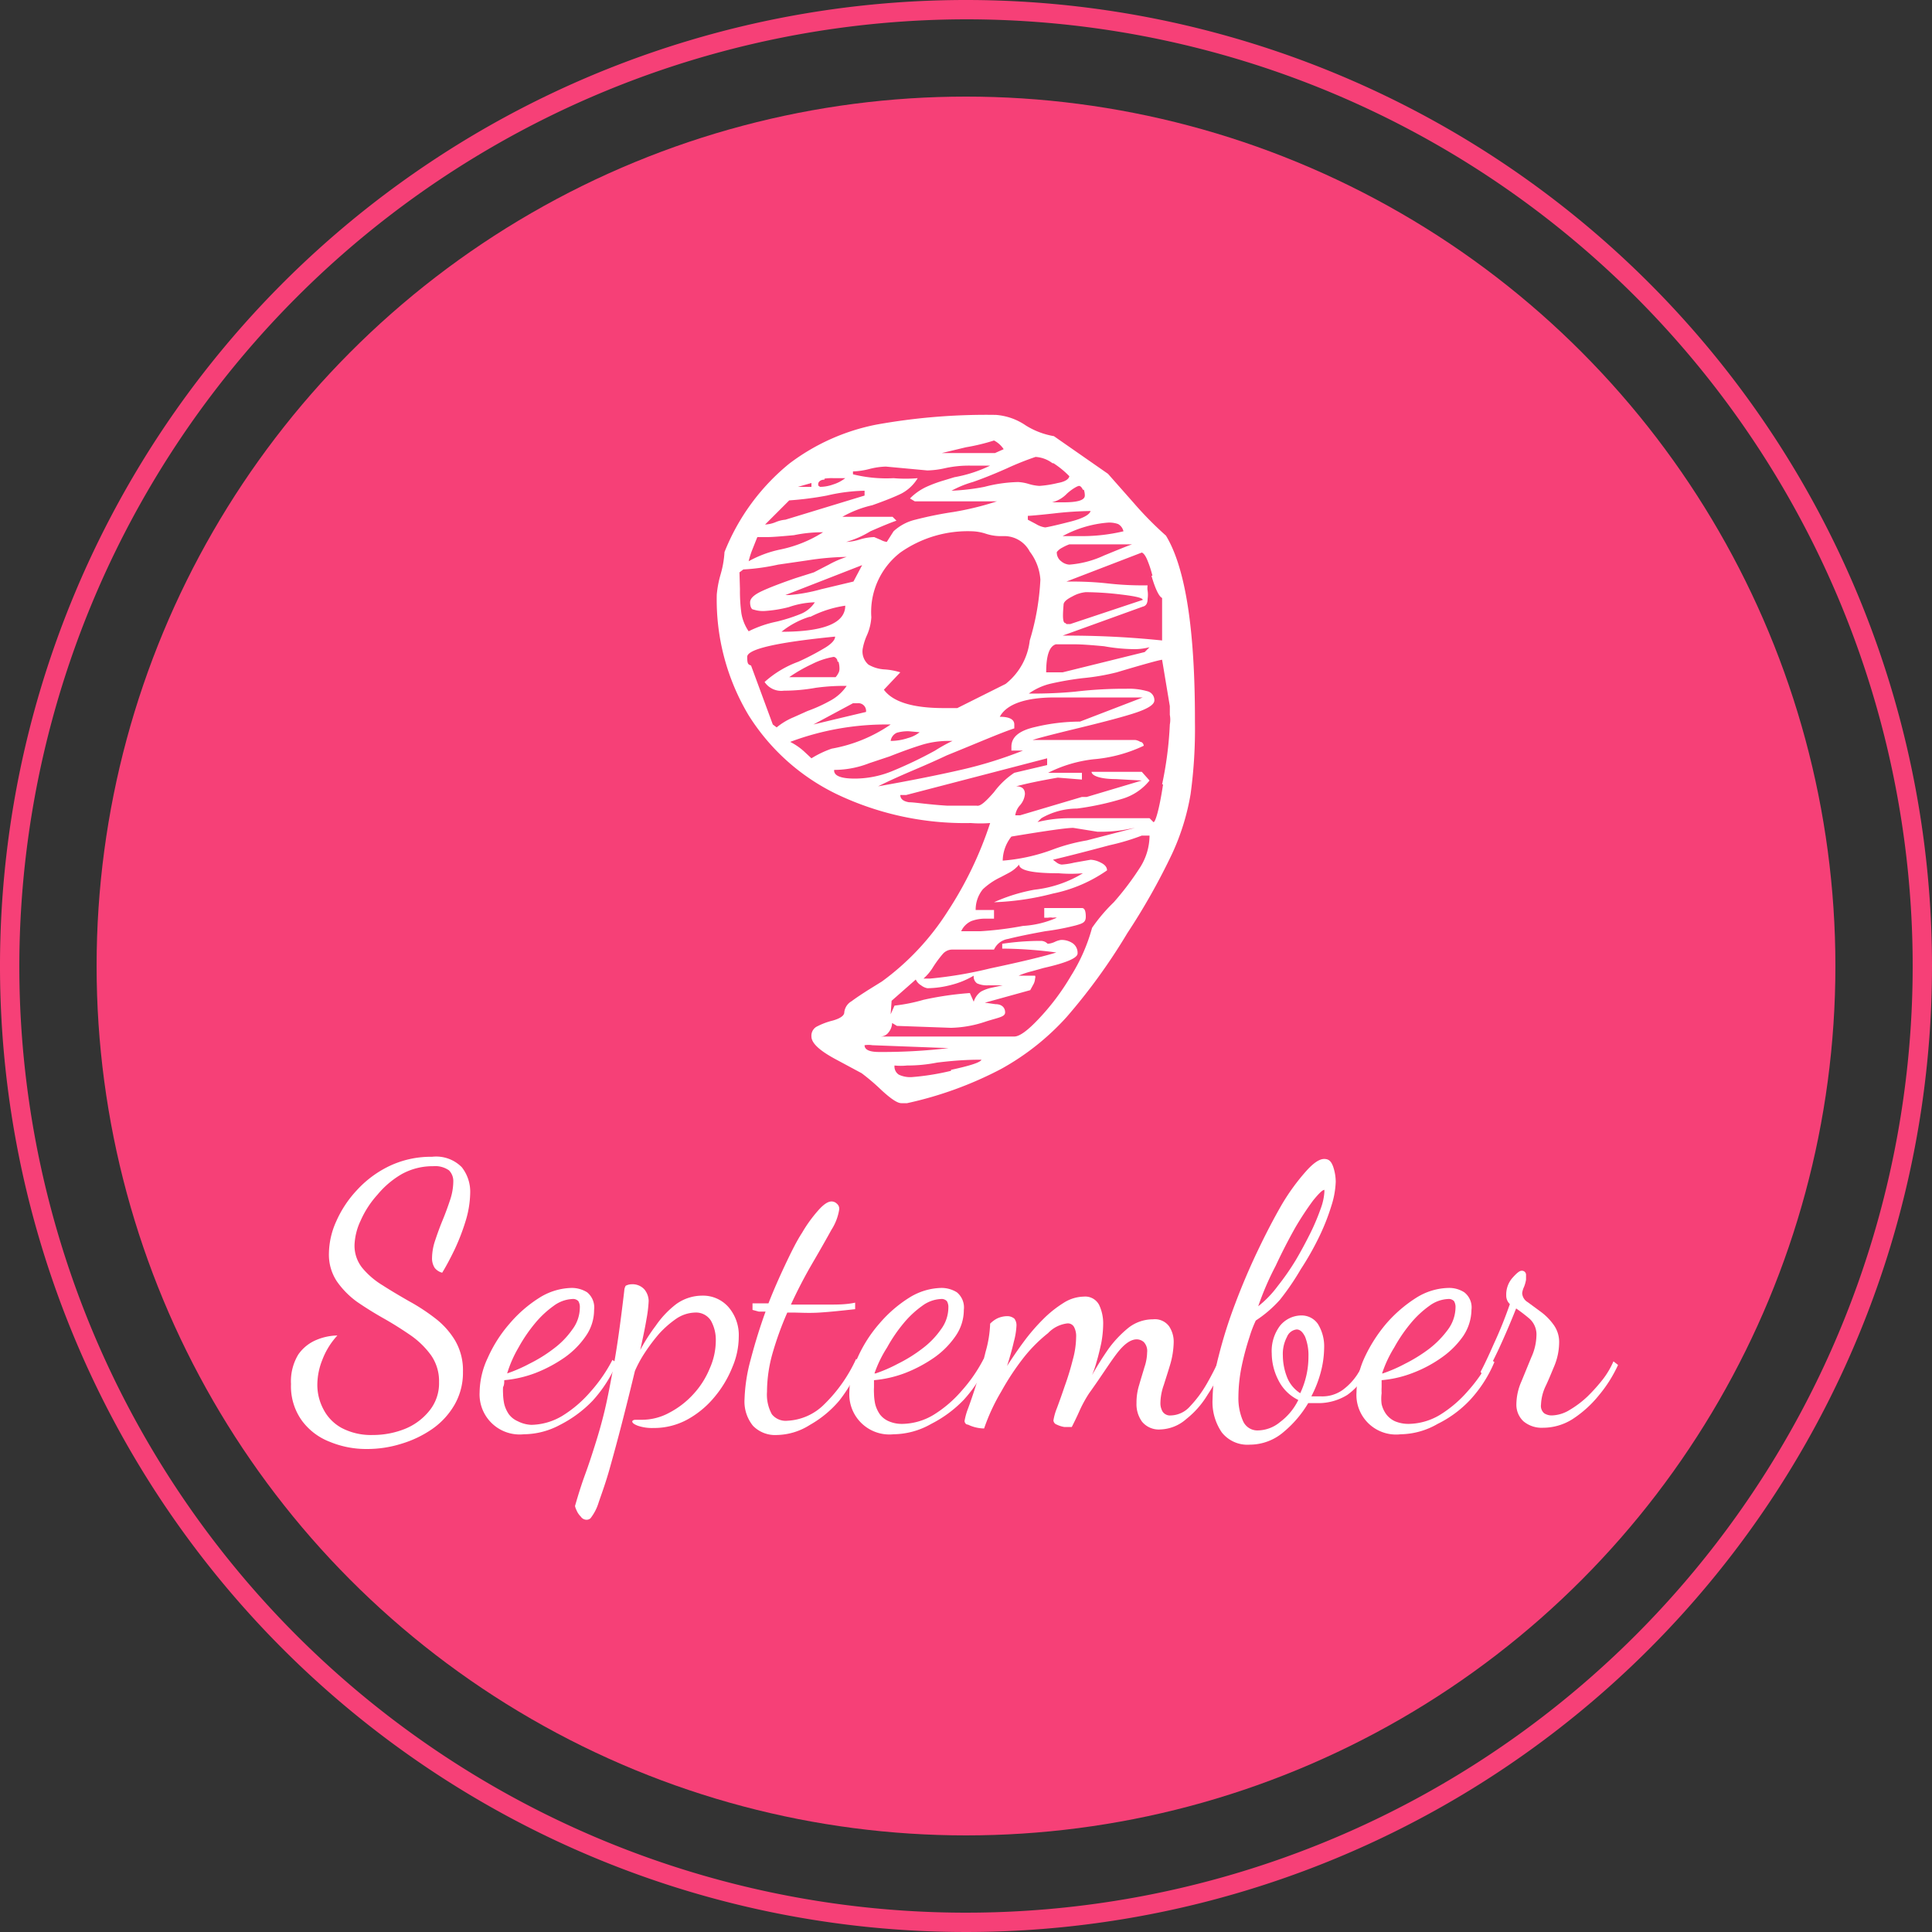 <svg xmlns="http://www.w3.org/2000/svg" viewBox="0 0 80 80"><rect x="0" y="0" width="80" height="80" fill="#333333" stroke="none"/><defs><style>.cls-1{fill:#f64077;}.cls-2{fill:#fff;}</style></defs><g id="レイヤー_2" data-name="レイヤー 2"><g id="文字など"><path class="cls-1" d="M40,.8A39.2,39.2,0,1,1,.8,40,39.25,39.25,0,0,1,40,.8M40,0A40,40,0,1,0,80,40,40,40,0,0,0,40,0Z"/><circle class="cls-1" cx="40" cy="40" r="36"/><path class="cls-2" d="M49.48,29.88a19.89,19.89,0,0,1-.18,3,9.69,9.69,0,0,1-.76,2.46,27,27,0,0,1-1.86,3.3,24.38,24.38,0,0,1-2.52,3.48,10.46,10.46,0,0,1-2.7,2.14,15.38,15.38,0,0,1-3.9,1.42l-.24,0c-.16,0-.43-.18-.82-.54a9,9,0,0,0-.82-.7l-1.08-.58c-.67-.36-1-.67-1-.94a.43.43,0,0,1,.2-.4,2.93,2.93,0,0,1,.68-.26c.32-.09.48-.21.48-.34a.6.6,0,0,1,.3-.46c.2-.15.43-.3.68-.46l.58-.36a10.67,10.67,0,0,0,2.72-2.9A15.36,15.36,0,0,0,41,34.08a5.09,5.09,0,0,1-.8,0,12.31,12.31,0,0,1-5.52-1.18A8.84,8.84,0,0,1,31,29.62a9.31,9.31,0,0,1-1.32-5,4.35,4.35,0,0,1,.16-.84,4.15,4.15,0,0,0,.16-.92,9,9,0,0,1,2.68-3.66,8.75,8.75,0,0,1,3.62-1.62,25.65,25.65,0,0,1,4.94-.4,2.52,2.52,0,0,1,1.24.44,3.22,3.22,0,0,0,1.16.44l2.24,1.56,1.06,1.2a14.52,14.52,0,0,0,1.34,1.36Q49.49,24.17,49.48,29.88ZM30.64,24.4a6.78,6.78,0,0,0,.06,1,1.87,1.87,0,0,0,.3.74,4.7,4.7,0,0,1,1.16-.4,7,7,0,0,0,1-.32,1.26,1.26,0,0,0,.58-.48,3.55,3.55,0,0,0-1.08.2,5.29,5.29,0,0,1-1,.16,1.27,1.27,0,0,1-.46-.06c-.09,0-.14-.14-.14-.3s.16-.31.48-.46.79-.33,1.4-.54l.76-.24.62-.32a4,4,0,0,1,.74-.32,11.3,11.3,0,0,0-1.6.14l-1.24.18a8.85,8.85,0,0,1-1.44.2l-.16.12Zm.52-1.66a3.45,3.45,0,0,0-.16.5,4.65,4.65,0,0,1,1.28-.48,5.29,5.29,0,0,0,1.8-.72,5.68,5.68,0,0,0-1.2.12c-.53.05-.91.08-1.12.08l-.4,0C31.31,22.36,31.24,22.54,31.16,22.74Zm1,7.38a2.76,2.76,0,0,1,.7-.42l.58-.26a6.36,6.36,0,0,0,1-.46,1.91,1.91,0,0,0,.62-.58c-.27,0-.69,0-1.28.08a7.53,7.53,0,0,1-1.32.12.83.83,0,0,1-.8-.36,4.27,4.27,0,0,1,1.4-.84,10.74,10.74,0,0,0,1.14-.6c.25-.16.38-.31.38-.44-2.43.24-3.64.52-3.64.84s.05.31.16.36L32,30Zm-.48-8.4a1.32,1.32,0,0,0,.44-.1,1.31,1.31,0,0,1,.4-.1l3.28-1v-.2a7.4,7.4,0,0,0-1.56.2,13.23,13.23,0,0,1-1.56.2Zm1.84,3.82a3.54,3.54,0,0,0-1.16.62q2.64,0,2.64-1.08A4.65,4.65,0,0,0,33.56,25.54Zm-1-.9h.16A7.12,7.12,0,0,0,34,24.4l1.34-.32.36-.68Zm2.16,2.76c0-.13-.11-.2-.16-.2a3.13,3.13,0,0,0-.9.3,6.3,6.3,0,0,0-.94.54h1.92a.64.64,0,0,0,.1-.14.38.38,0,0,0,.06-.18A1,1,0,0,0,34.72,27.4ZM34.44,31A6.22,6.22,0,0,0,36.88,30a11.34,11.34,0,0,0-4.16.72,2.6,2.6,0,0,1,.58.4l.3.28A4.15,4.15,0,0,1,34.44,31ZM33.6,20l-.56.16h.56Zm1.72,9.12L33.68,30l1-.24,1.18-.28a.32.32,0,0,0-.36-.36Zm-1.18-9.26c-.17,0-.26.1-.26.18s0,.07.08.12a1.64,1.64,0,0,0,.54-.1,1.57,1.57,0,0,0,.5-.26h-.48A1.88,1.88,0,0,0,34.14,19.82ZM35.4,32.24a4.11,4.11,0,0,0,1.52-.3,17.38,17.38,0,0,0,1.8-.86,6.51,6.51,0,0,1,.72-.4l-.16,0a3.75,3.75,0,0,0-1.1.16c-.36.11-.81.27-1.34.48L36,31.6a4,4,0,0,1-1.46.28C34.52,32.12,34.81,32.24,35.4,32.24Zm-.08-12.6A5.71,5.71,0,0,0,37,19.8a5.8,5.8,0,0,0,1,0,1.73,1.73,0,0,1-.68.64q-.41.2-1.2.48a4.53,4.53,0,0,0-1.24.48h2.08l.16.16c-.24.08-.6.23-1.08.44a4,4,0,0,1-1,.44,2.13,2.13,0,0,0,.56-.1,2.19,2.19,0,0,1,.6-.1l.28.12a.72.72,0,0,0,.24.08L37,22a2,2,0,0,1,.9-.48,15.34,15.34,0,0,1,1.58-.32,12.29,12.29,0,0,0,1.8-.44h-3.4l-.2-.12a2.35,2.35,0,0,1,.68-.48,5.47,5.47,0,0,1,.7-.26l.46-.14A5.62,5.62,0,0,0,41,19.28l-.84,0a4.65,4.65,0,0,0-1,.1,3.68,3.68,0,0,1-.76.1l-1.72-.16a3.07,3.07,0,0,0-.68.1,3.07,3.07,0,0,1-.68.1Zm3.76,9.68c.37,0,.56,0,.56,0l2-1a2.67,2.67,0,0,0,1-1.8A10.33,10.33,0,0,0,43.08,24a2.14,2.14,0,0,0-.44-1.16,1.19,1.19,0,0,0-1-.64l-.24,0a2,2,0,0,1-.58-.1,2,2,0,0,0-.54-.1,4.85,4.85,0,0,0-3,.88,3.11,3.11,0,0,0-1.2,2.68,2.16,2.16,0,0,1-.18.74,2.39,2.39,0,0,0-.18.58.72.72,0,0,0,.24.64,1.48,1.48,0,0,0,.68.2,2.8,2.8,0,0,1,.64.12l-.68.72Q37.16,29.32,39.08,29.32ZM36.4,43.56a23.35,23.35,0,0,0,2.88-.16l-3.16-.12a1,1,0,0,0-.32,0Q35.8,43.56,36.4,43.56Zm2.8-12.28c-.4.19-.83.38-1.3.58s-1,.43-1.54.7c1.36-.24,2.5-.47,3.42-.68a17.32,17.32,0,0,0,2.58-.8h-.48l0-.16c0-.4.32-.67,1-.82a8,8,0,0,1,1.84-.22l2.6-1c-.8,0-1.37,0-1.72,0l-1.92,0c-1.2,0-2,.27-2.28.8.4,0,.6.11.6.32l0,.16C41.4,30.36,40.51,30.75,39.2,31.28Zm6.92,6.08a11.81,11.81,0,0,0,1.1-1.46,2.48,2.48,0,0,0,.38-1.3l-.32,0a9.31,9.31,0,0,1-1.34.4q-1.34.36-2.34.6l.16.12a.43.43,0,0,0,.2.08,3,3,0,0,0,.52-.08l.68-.12a1,1,0,0,1,.42.12c.17.08.26.19.26.32A6,6,0,0,1,43.6,37a11.17,11.17,0,0,1-2.44.36,7.17,7.17,0,0,1,1.68-.52,4.88,4.88,0,0,0,2-.68,5.8,5.8,0,0,1-1,0c-1.09,0-1.64-.12-1.64-.36a1.43,1.43,0,0,1-.42.34l-.34.18a2.87,2.87,0,0,0-.74.5,1.34,1.34,0,0,0-.3.86h.76v.36h-.32a1.65,1.65,0,0,0-.62.1.85.85,0,0,0-.42.42h.8a14,14,0,0,0,1.76-.22,4,4,0,0,0,1.4-.34A.46.46,0,0,0,43.6,38a.58.58,0,0,0-.2,0l-.16,0v-.4H44.8c.11,0,.16.12.16.36s-.14.28-.42.36a10.21,10.21,0,0,1-1.26.24c-.72.13-1.23.24-1.54.32a.77.77,0,0,0-.58.44H39.44a.52.52,0,0,0-.4.18,4.73,4.73,0,0,0-.4.54,2,2,0,0,1-.4.48l.28,0A17,17,0,0,0,41,40.1c1.32-.28,2.23-.5,2.74-.66a17.61,17.61,0,0,0-2.24-.16v-.2a10.77,10.77,0,0,1,1.6-.12.38.38,0,0,1,.28.12.84.84,0,0,0,.3-.08.87.87,0,0,1,.26-.08.83.83,0,0,1,.48.14.48.48,0,0,1,.2.42c0,.19-.47.39-1.4.6l-.5.14a3.42,3.42,0,0,0-.54.18h.68a.16.16,0,0,1,0,.12.56.56,0,0,1-.08.26l-.12.22-1.88.52.44.06c.27,0,.4.15.4.34s-.27.21-.8.38a4.78,4.78,0,0,1-1.44.26l-2.24-.08-.2-.12a.64.64,0,0,1-.14.38.42.42,0,0,1-.34.18H42q.32,0,1-.72a9.72,9.72,0,0,0,1.34-1.78,7.39,7.39,0,0,0,.88-2A7,7,0,0,1,46.12,37.36Zm-8.48-7.08a1.66,1.66,0,0,0-.5.06.44.44,0,0,0-.26.34,2.27,2.27,0,0,0,.72-.12,1.3,1.3,0,0,0,.48-.24ZM36.88,42l.16-.36a7.08,7.08,0,0,0,1.2-.24,13.33,13.33,0,0,1,1.92-.28l.16.36a.79.79,0,0,1,.3-.42,1.62,1.62,0,0,1,.44-.16l.46-.1-.6,0a1,1,0,0,1-.46-.08.34.34,0,0,1-.14-.32,3.48,3.48,0,0,1-.92.38,4,4,0,0,1-1,.14.6.6,0,0,1-.26-.12.54.54,0,0,1-.22-.24l-1,.88Zm2.5,2.3q1.21-.26,1.26-.42c-.27,0-.88,0-1.84.12a6.28,6.28,0,0,1-1.24.12,2.49,2.49,0,0,1-.52,0,.4.4,0,0,0,.18.38,1.1,1.1,0,0,0,.54.1A10.21,10.21,0,0,0,39.38,44.34ZM41.16,32.8A3.35,3.35,0,0,1,42,32l1.36-.32V31.4l-5.84,1.52h-.24q0,.24.36.3c.24,0,.76.09,1.56.14.51,0,.92,0,1.24,0C40.59,33.4,40.81,33.2,41.16,32.8ZM40,18.52,39,18.76h2.2l.36-.16a1.06,1.06,0,0,0-.4-.36A8.31,8.31,0,0,1,40,18.52Zm3.58.66a1.29,1.29,0,0,0-.7-.26,12,12,0,0,0-1.2.48c-.61.27-1.08.45-1.4.56a4.27,4.27,0,0,0-.88.36,9.07,9.07,0,0,0,1.36-.16,6,6,0,0,1,1.4-.2,1.88,1.88,0,0,1,.44.08,1.88,1.88,0,0,0,.44.08A4.48,4.48,0,0,0,43.8,20c.29-.05.45-.15.48-.28A3.71,3.71,0,0,0,43.62,19.18Zm-2.1,16.46a7.62,7.62,0,0,0,2.16-.48A7.67,7.67,0,0,1,45,34.8L47,34.28l-.44.08a5.9,5.9,0,0,1-1.12.08l-1-.16c-.27,0-1.12.12-2.56.36A1.64,1.64,0,0,0,41.52,35.64Zm6.64-3.16A15,15,0,0,0,48.44,30a1.09,1.09,0,0,0,0-.4v-.36l-.32-1.92c-.08,0-.71.17-1.88.52a9.26,9.26,0,0,1-1.4.24,12.41,12.41,0,0,0-1.38.24,2.59,2.59,0,0,0-.86.4c.43,0,1.07,0,1.92-.08a17.21,17.21,0,0,1,2.12-.12,2.77,2.77,0,0,1,.86.1.38.38,0,0,1,.3.38c0,.19-.31.37-.92.56s-1.48.41-2.6.68c-.77.19-1.28.32-1.52.4H47a.54.54,0,0,1,.22.08c.09,0,.14.11.14.16a6,6,0,0,1-2.08.56A5.56,5.56,0,0,0,43.4,32h1.4v.28l-1-.08c-.75.13-1.32.25-1.72.36.24,0,.36.11.36.32a.82.82,0,0,1-.2.46.78.78,0,0,0-.2.42h.2L44.8,33H45l2.28-.68-1.08-.06c-.64,0-1-.14-1-.3h2.08l.32.36a2.28,2.28,0,0,1-1.14.76,11.56,11.56,0,0,1-1.86.4,3,3,0,0,0-1.48.4l-.16.16a5.45,5.45,0,0,1,1.36-.16h3.28l.16.16C47.83,34.08,48,33.55,48.16,32.48ZM44.32,21.6c.51-.13.79-.28.84-.44a14.58,14.58,0,0,0-1.52.1c-.64.07-1,.1-1.08.1v.16l.34.18a1,1,0,0,0,.38.14C43.47,21.81,43.81,21.73,44.32,21.6ZM47,26.88a7.35,7.35,0,0,1-1.28-.12c-.53-.05-.93-.08-1.2-.08l-.8,0c-.27.08-.4.47-.4,1.16H44l3.4-.84.2-.2A2.49,2.49,0,0,1,47,26.88Zm-2.16-6.6c-.05-.11-.11-.16-.16-.16s-.27.11-.5.32a1.27,1.27,0,0,1-.62.36l.48,0c.59,0,.88-.09.88-.28A.71.71,0,0,0,44.88,20.28ZM45.72,23c.61-.25,1-.41,1.16-.46h-2.6a1.87,1.87,0,0,0-.3.14.63.63,0,0,0-.22.18.45.45,0,0,0,.18.38.58.58,0,0,0,.34.14A4.14,4.14,0,0,0,45.72,23ZM44,22.2h.8A7.41,7.41,0,0,0,46.52,22a.46.46,0,0,0-.22-.3,1.1,1.1,0,0,0-.42-.06A4.7,4.7,0,0,0,44,22.2Zm3.72,1.64a4.48,4.48,0,0,0-.2-.62c-.08-.2-.16-.31-.24-.34l-3.12,1.2c.45,0,1,0,1.72.08s1.24.08,1.64.08a.73.73,0,0,0,0,.22,1.13,1.13,0,0,1,0,.34c0,.19-.07.29-.2.32L44,26.32a37.84,37.84,0,0,1,4.12.2V24.76C48,24.71,47.84,24.4,47.68,23.84Zm-3.56,2h.16l3-1c0-.08-.29-.15-.88-.22a12.75,12.75,0,0,0-1.48-.1,1.4,1.4,0,0,0-.56.18c-.24.12-.36.23-.36.34C44,25.52,44,25.8,44.12,25.8Z"/><path class="cls-2" d="M15.18,60a3.94,3.94,0,0,1-1.53-.3,2.58,2.58,0,0,1-1.16-.89,2.43,2.43,0,0,1-.44-1.5,2.14,2.14,0,0,1,.3-1.22,1.71,1.71,0,0,1,.76-.61,2.33,2.33,0,0,1,.86-.18,3.1,3.1,0,0,0-.62,1,2.81,2.81,0,0,0-.21,1.05,2.15,2.15,0,0,0,.25,1,1.84,1.84,0,0,0,.76.78,2.62,2.62,0,0,0,1.29.29,3.56,3.56,0,0,0,1.32-.25,2.49,2.49,0,0,0,1-.73,1.8,1.8,0,0,0,.42-1.21,1.87,1.87,0,0,0-.33-1.11,3.54,3.54,0,0,0-.85-.83c-.35-.24-.71-.47-1.1-.69s-.76-.45-1.11-.69a3.56,3.56,0,0,1-.84-.85,2,2,0,0,1-.33-1.16,3.31,3.31,0,0,1,.3-1.32,4.59,4.59,0,0,1,.86-1.3,4.4,4.4,0,0,1,1.35-1,4,4,0,0,1,1.76-.38,1.49,1.49,0,0,1,1.23.43,1.64,1.64,0,0,1,.35,1.07,4.19,4.19,0,0,1-.19,1.16,8.9,8.9,0,0,1-.46,1.19c-.18.37-.35.69-.51.95A.58.58,0,0,1,18,52.5a.73.73,0,0,1-.11-.42,2.34,2.34,0,0,1,.13-.72c.09-.27.19-.55.31-.84s.22-.57.31-.84a2.46,2.46,0,0,0,.13-.75.63.63,0,0,0-.18-.47,1,1,0,0,0-.66-.17,2.64,2.64,0,0,0-1.3.33,3.74,3.74,0,0,0-1,.85,4,4,0,0,0-.7,1.08,2.57,2.57,0,0,0-.25,1,1.47,1.47,0,0,0,.32.95,3.32,3.32,0,0,0,.84.72c.34.22.7.43,1.08.65a8.17,8.17,0,0,1,1.09.71,3.29,3.29,0,0,1,.83.92,2.44,2.44,0,0,1,.33,1.3,2.66,2.66,0,0,1-.35,1.37,3.14,3.14,0,0,1-.92,1,4.51,4.51,0,0,1-1.27.61A4.73,4.73,0,0,1,15.18,60Z"/><path class="cls-2" d="M21.69,59.39a1.66,1.66,0,0,1-1.83-1.74,3.42,3.42,0,0,1,.34-1.43,5.61,5.61,0,0,1,.9-1.41,5.38,5.38,0,0,1,1.23-1.07,2.61,2.61,0,0,1,1.34-.41,1.21,1.21,0,0,1,.64.18.81.81,0,0,1,.29.73,1.89,1.89,0,0,1-.34,1.08,3.53,3.53,0,0,1-.88.89,5.75,5.75,0,0,1-1.2.64,4.79,4.79,0,0,1-1.3.3c0,.1,0,.2-.05.29a2.26,2.26,0,0,0,0,.25,2.3,2.3,0,0,0,.05.45,1.33,1.33,0,0,0,.19.42.91.91,0,0,0,.37.29A1.35,1.35,0,0,0,22,59a2.58,2.58,0,0,0,1.28-.37,5,5,0,0,0,1.17-1,6.33,6.33,0,0,0,.91-1.32l.18.13a5.54,5.54,0,0,1-1,1.56,5,5,0,0,1-1.35,1A3.21,3.21,0,0,1,21.69,59.39ZM21,56.87a6.12,6.12,0,0,0,.92-.4,6,6,0,0,0,1-.62,3.46,3.46,0,0,0,.78-.8,1.52,1.52,0,0,0,.31-.91.48.48,0,0,0-.06-.26.3.3,0,0,0-.26-.09,1.4,1.4,0,0,0-.76.28,4.06,4.06,0,0,0-.78.73,6.41,6.41,0,0,0-.68,1A5,5,0,0,0,21,56.87Z"/><path class="cls-2" d="M24.28,62.93a.29.29,0,0,1-.23-.13.8.8,0,0,1-.18-.27.67.67,0,0,1-.06-.17c.14-.49.28-.93.42-1.31s.27-.78.4-1.19.27-.88.4-1.42.26-1.23.4-2,.28-1.81.42-3a.43.43,0,0,1,.06-.2s.11-.06.23-.06a.66.66,0,0,1,.55.22.78.78,0,0,1,.17.47,5.42,5.42,0,0,1-.09.75c-.06.36-.15.79-.26,1.28a7.66,7.66,0,0,1,.64-1A3.93,3.93,0,0,1,28,54a1.85,1.85,0,0,1,1.08-.35,1.4,1.4,0,0,1,1.09.48,1.77,1.77,0,0,1,.42,1.23,3.21,3.21,0,0,1-.26,1.24,4.54,4.54,0,0,1-.73,1.23,3.87,3.87,0,0,1-1.12.94,2.89,2.89,0,0,1-1.43.36,1.83,1.83,0,0,1-.63-.09q-.24-.09-.24-.18s0-.06.12-.07h.26a2.37,2.37,0,0,0,1.15-.29,3.59,3.59,0,0,0,1-.77,3.54,3.54,0,0,0,.68-1.07,2.84,2.84,0,0,0,.25-1.15,1.63,1.63,0,0,0-.2-.82.73.73,0,0,0-.66-.34,1.46,1.46,0,0,0-.77.25,4.17,4.17,0,0,0-.72.63,7.58,7.58,0,0,0-.6.8,5,5,0,0,0-.4.74c-.18.75-.36,1.47-.54,2.17s-.35,1.32-.51,1.89-.32,1-.45,1.38a2,2,0,0,1-.34.66A.25.25,0,0,1,24.28,62.93Z"/><path class="cls-2" d="M32.18,59.42a1.28,1.28,0,0,1-1-.38,1.59,1.59,0,0,1-.35-1.11,7,7,0,0,1,.25-1.62c.17-.65.37-1.31.62-2l-.28,0-.26-.07v-.27l.29,0,.37,0c.21-.54.44-1.06.68-1.57s.48-1,.71-1.35a5.75,5.75,0,0,1,.68-.94q.32-.36.54-.36a.31.31,0,0,1,.22.09.27.27,0,0,1,.1.24,2.18,2.18,0,0,1-.32.84c-.21.38-.47.84-.78,1.37s-.61,1.1-.9,1.73h.56l1,0c.37,0,.73,0,1.1-.08v.27c-.55.06-1,.11-1.47.14s-.83,0-1.17,0H32.6A13.33,13.33,0,0,0,32,56a5.9,5.9,0,0,0-.24,1.63,1.69,1.69,0,0,0,.2.93.73.73,0,0,0,.64.27,2.31,2.31,0,0,0,1.54-.69,6.24,6.24,0,0,0,1.31-1.87l.2.15A6.19,6.19,0,0,1,34.75,58,4.48,4.48,0,0,1,33.54,59,2.63,2.63,0,0,1,32.18,59.42Z"/><path class="cls-2" d="M37,59.39a1.66,1.66,0,0,1-1.83-1.74,3.42,3.42,0,0,1,.34-1.43,5.61,5.61,0,0,1,.9-1.41,5.38,5.38,0,0,1,1.23-1.07,2.61,2.61,0,0,1,1.34-.41,1.21,1.21,0,0,1,.64.18.81.81,0,0,1,.29.73,1.89,1.89,0,0,1-.34,1.08,3.53,3.53,0,0,1-.88.89,5.75,5.75,0,0,1-1.2.64,4.79,4.79,0,0,1-1.3.3c0,.1,0,.2,0,.29a2.26,2.26,0,0,0,0,.25,2.3,2.3,0,0,0,.05.45,1.33,1.33,0,0,0,.19.42.91.91,0,0,0,.37.29,1.35,1.35,0,0,0,.57.11,2.58,2.58,0,0,0,1.28-.37,5,5,0,0,0,1.17-1,6.33,6.33,0,0,0,.91-1.32l.18.13a5.54,5.54,0,0,1-1,1.56,5,5,0,0,1-1.35,1A3.21,3.21,0,0,1,37,59.39Zm-.74-2.52a6.12,6.12,0,0,0,.92-.4,6,6,0,0,0,1-.62,3.46,3.46,0,0,0,.78-.8,1.52,1.52,0,0,0,.31-.91.48.48,0,0,0-.06-.26.3.3,0,0,0-.26-.09,1.4,1.4,0,0,0-.76.28,4.06,4.06,0,0,0-.78.73,6.41,6.41,0,0,0-.68,1A5,5,0,0,0,36.21,56.87Z"/><path class="cls-2" d="M48.06,59.19a.9.9,0,0,1-.77-.32,1.23,1.23,0,0,1-.23-.77,2.43,2.43,0,0,1,.11-.75c.07-.25.15-.5.22-.74A2,2,0,0,0,47.5,56a.54.54,0,0,0-.13-.42.44.44,0,0,0-.3-.12c-.25,0-.52.19-.82.58s-.68,1-1.15,1.65a5.27,5.27,0,0,0-.4.73c-.11.25-.22.47-.32.67l-.3,0a1.09,1.09,0,0,1-.32-.1.2.2,0,0,1-.14-.17,2.32,2.32,0,0,1,.14-.5q.15-.4.33-.93a11.12,11.12,0,0,0,.33-1.08,3.62,3.62,0,0,0,.14-.94.81.81,0,0,0-.08-.41.29.29,0,0,0-.29-.16,1.31,1.31,0,0,0-.79.4,6.18,6.18,0,0,0-1,1,10.59,10.59,0,0,0-.94,1.42,8.06,8.06,0,0,0-.71,1.53,1.59,1.59,0,0,1-.67-.16c-.1,0-.14-.1-.14-.15a2.67,2.67,0,0,1,.15-.53c.11-.3.23-.65.36-1.07s.26-.84.36-1.26A4.78,4.78,0,0,0,41,54.81a1.13,1.13,0,0,1,.28-.21,1,1,0,0,1,.41-.1.46.46,0,0,1,.31.1.44.44,0,0,1,.09.29,3,3,0,0,1-.11.67c-.07.31-.17.66-.28,1,.21-.32.43-.65.69-1a8.12,8.12,0,0,1,.8-.93,4.69,4.69,0,0,1,.85-.68,1.61,1.61,0,0,1,.83-.26.65.65,0,0,1,.64.34,1.78,1.78,0,0,1,.17.8,4.5,4.5,0,0,1-.08.79c-.06.27-.12.53-.19.76a4.43,4.43,0,0,1-.19.56,12.63,12.63,0,0,1,.69-1.1,4.62,4.62,0,0,1,.83-.87,1.65,1.65,0,0,1,1-.34.73.73,0,0,1,.67.29,1.15,1.15,0,0,1,.19.67,3.52,3.52,0,0,1-.13.86c-.09.31-.19.61-.28.9a2.32,2.32,0,0,0-.14.75.68.68,0,0,0,.09.35.37.37,0,0,0,.35.16,1.1,1.1,0,0,0,.79-.38,4.88,4.88,0,0,0,.69-.93,11.83,11.83,0,0,0,.54-1.06l.17.21A6.86,6.86,0,0,1,50,57.76a3.72,3.72,0,0,1-.88,1A1.7,1.7,0,0,1,48.06,59.19Z"/><path class="cls-2" d="M51.75,59.82a1.35,1.35,0,0,1-1.16-.51,2.22,2.22,0,0,1-.38-1.38,7.41,7.41,0,0,1,.25-1.77A19.25,19.25,0,0,1,51.14,54q.42-1.12.93-2.19t1-1.92a8.89,8.89,0,0,1,1-1.38c.31-.35.56-.52.76-.52s.29.1.37.31a2,2,0,0,1,.11.63,3.66,3.66,0,0,1-.18,1,9,9,0,0,1-.51,1.29,12,12,0,0,1-.76,1.34A10.51,10.51,0,0,1,53,53.82a5,5,0,0,1-1,.86,4.71,4.71,0,0,0-.26.68,11.15,11.15,0,0,0-.32,1.19,6.44,6.44,0,0,0-.14,1.29,2.35,2.35,0,0,0,.19,1,.65.65,0,0,0,.64.39,1.47,1.47,0,0,0,.9-.35,2.5,2.5,0,0,0,.75-.91,1.8,1.8,0,0,1-.83-.83,2.45,2.45,0,0,1-.27-1.1A1.74,1.74,0,0,1,53,54.9a1.15,1.15,0,0,1,.88-.43.82.82,0,0,1,.69.35,1.76,1.76,0,0,1,.26,1,4.1,4.1,0,0,1-.14,1,4.87,4.87,0,0,1-.39,1l.19,0h.2a1.45,1.45,0,0,0,.9-.26,2.48,2.48,0,0,0,.61-.64,8.07,8.07,0,0,0,.41-.73l.18.19a2.72,2.72,0,0,1-1,1.38,2.27,2.27,0,0,1-1.14.34l-.24,0-.24,0a4.57,4.57,0,0,1-1,1.18A2.15,2.15,0,0,1,51.75,59.82Zm.35-5.73a4.35,4.35,0,0,0,.81-.84,10.36,10.36,0,0,0,.75-1.08c.23-.39.43-.77.61-1.13a9.2,9.2,0,0,0,.42-1,2.41,2.41,0,0,0,.15-.68c0-.05,0-.08,0-.09a.05.05,0,0,0,0,0c-.08,0-.23.15-.46.43a12.6,12.6,0,0,0-.75,1.14c-.27.48-.54,1-.81,1.58A12,12,0,0,0,52.1,54.09Zm1.74,3.6a3.61,3.61,0,0,0,.25-.72,3.48,3.48,0,0,0,.09-.79,2.07,2.07,0,0,0-.14-.83c-.1-.2-.21-.3-.35-.3a.49.49,0,0,0-.4.31,1.51,1.51,0,0,0-.17.77,2.5,2.5,0,0,0,.16.86A1.39,1.39,0,0,0,53.84,57.69Z"/><path class="cls-2" d="M58,59.39a1.64,1.64,0,0,1-1.83-1.74,3.56,3.56,0,0,1,.33-1.43,6.23,6.23,0,0,1,.9-1.41,5.64,5.64,0,0,1,1.24-1.07A2.61,2.61,0,0,1,60,53.33a1.16,1.16,0,0,1,.63.18.79.79,0,0,1,.3.73,2,2,0,0,1-.34,1.08,3.58,3.58,0,0,1-.89.89,5.29,5.29,0,0,1-1.2.64,4.64,4.64,0,0,1-1.29.3c0,.1,0,.2,0,.29a2.26,2.26,0,0,0,0,.25,1.73,1.73,0,0,0,0,.45,1.14,1.14,0,0,0,.19.42.94.94,0,0,0,.36.29,1.43,1.43,0,0,0,.58.11,2.58,2.58,0,0,0,1.28-.37,5,5,0,0,0,1.17-1,6.33,6.33,0,0,0,.91-1.32l.18.13a5.36,5.36,0,0,1-1,1.56,4.67,4.67,0,0,1-1.35,1A3.14,3.14,0,0,1,58,59.39Zm-.74-2.52a6.12,6.12,0,0,0,.92-.4,6.43,6.43,0,0,0,1-.62,3.93,3.93,0,0,0,.78-.8,1.58,1.58,0,0,0,.31-.91.48.48,0,0,0-.06-.26.3.3,0,0,0-.26-.09,1.4,1.4,0,0,0-.76.28,4.06,4.06,0,0,0-.78.73,6.41,6.41,0,0,0-.68,1A5,5,0,0,0,57.23,56.87Z"/><path class="cls-2" d="M63.89,59.12a1.17,1.17,0,0,1-.81-.27.94.94,0,0,1-.29-.71A2.4,2.4,0,0,1,63,57.2l.41-1a2.28,2.28,0,0,0,.21-.88.88.88,0,0,0-.28-.71,7,7,0,0,0-.56-.43q-.35.88-.72,1.68c-.25.53-.46.93-.62,1.2l-.13-.26q.21-.39.54-1.14A17.52,17.52,0,0,0,62.52,54a.48.48,0,0,1-.15-.36,1.05,1.05,0,0,1,.26-.73c.17-.19.29-.29.37-.29a.17.17,0,0,1,.19.15c0,.09,0,.16,0,.22a1.46,1.46,0,0,1-.08.29.88.88,0,0,0-.08.26.46.46,0,0,0,.23.38l.53.39a2.42,2.42,0,0,1,.53.53,1.21,1.21,0,0,1,.24.78,2.57,2.57,0,0,1-.19.92c-.13.31-.25.61-.38.88a1.93,1.93,0,0,0-.18.74.4.4,0,0,0,.13.36.57.57,0,0,0,.32.09,1.48,1.48,0,0,0,.74-.23,4.12,4.12,0,0,0,.74-.56,7.24,7.24,0,0,0,.65-.73,3.49,3.49,0,0,0,.42-.72l.19.15a5.56,5.56,0,0,1-.78,1.24,4.69,4.69,0,0,1-1.1,1A2.29,2.29,0,0,1,63.89,59.12Z"/></g></g></svg>